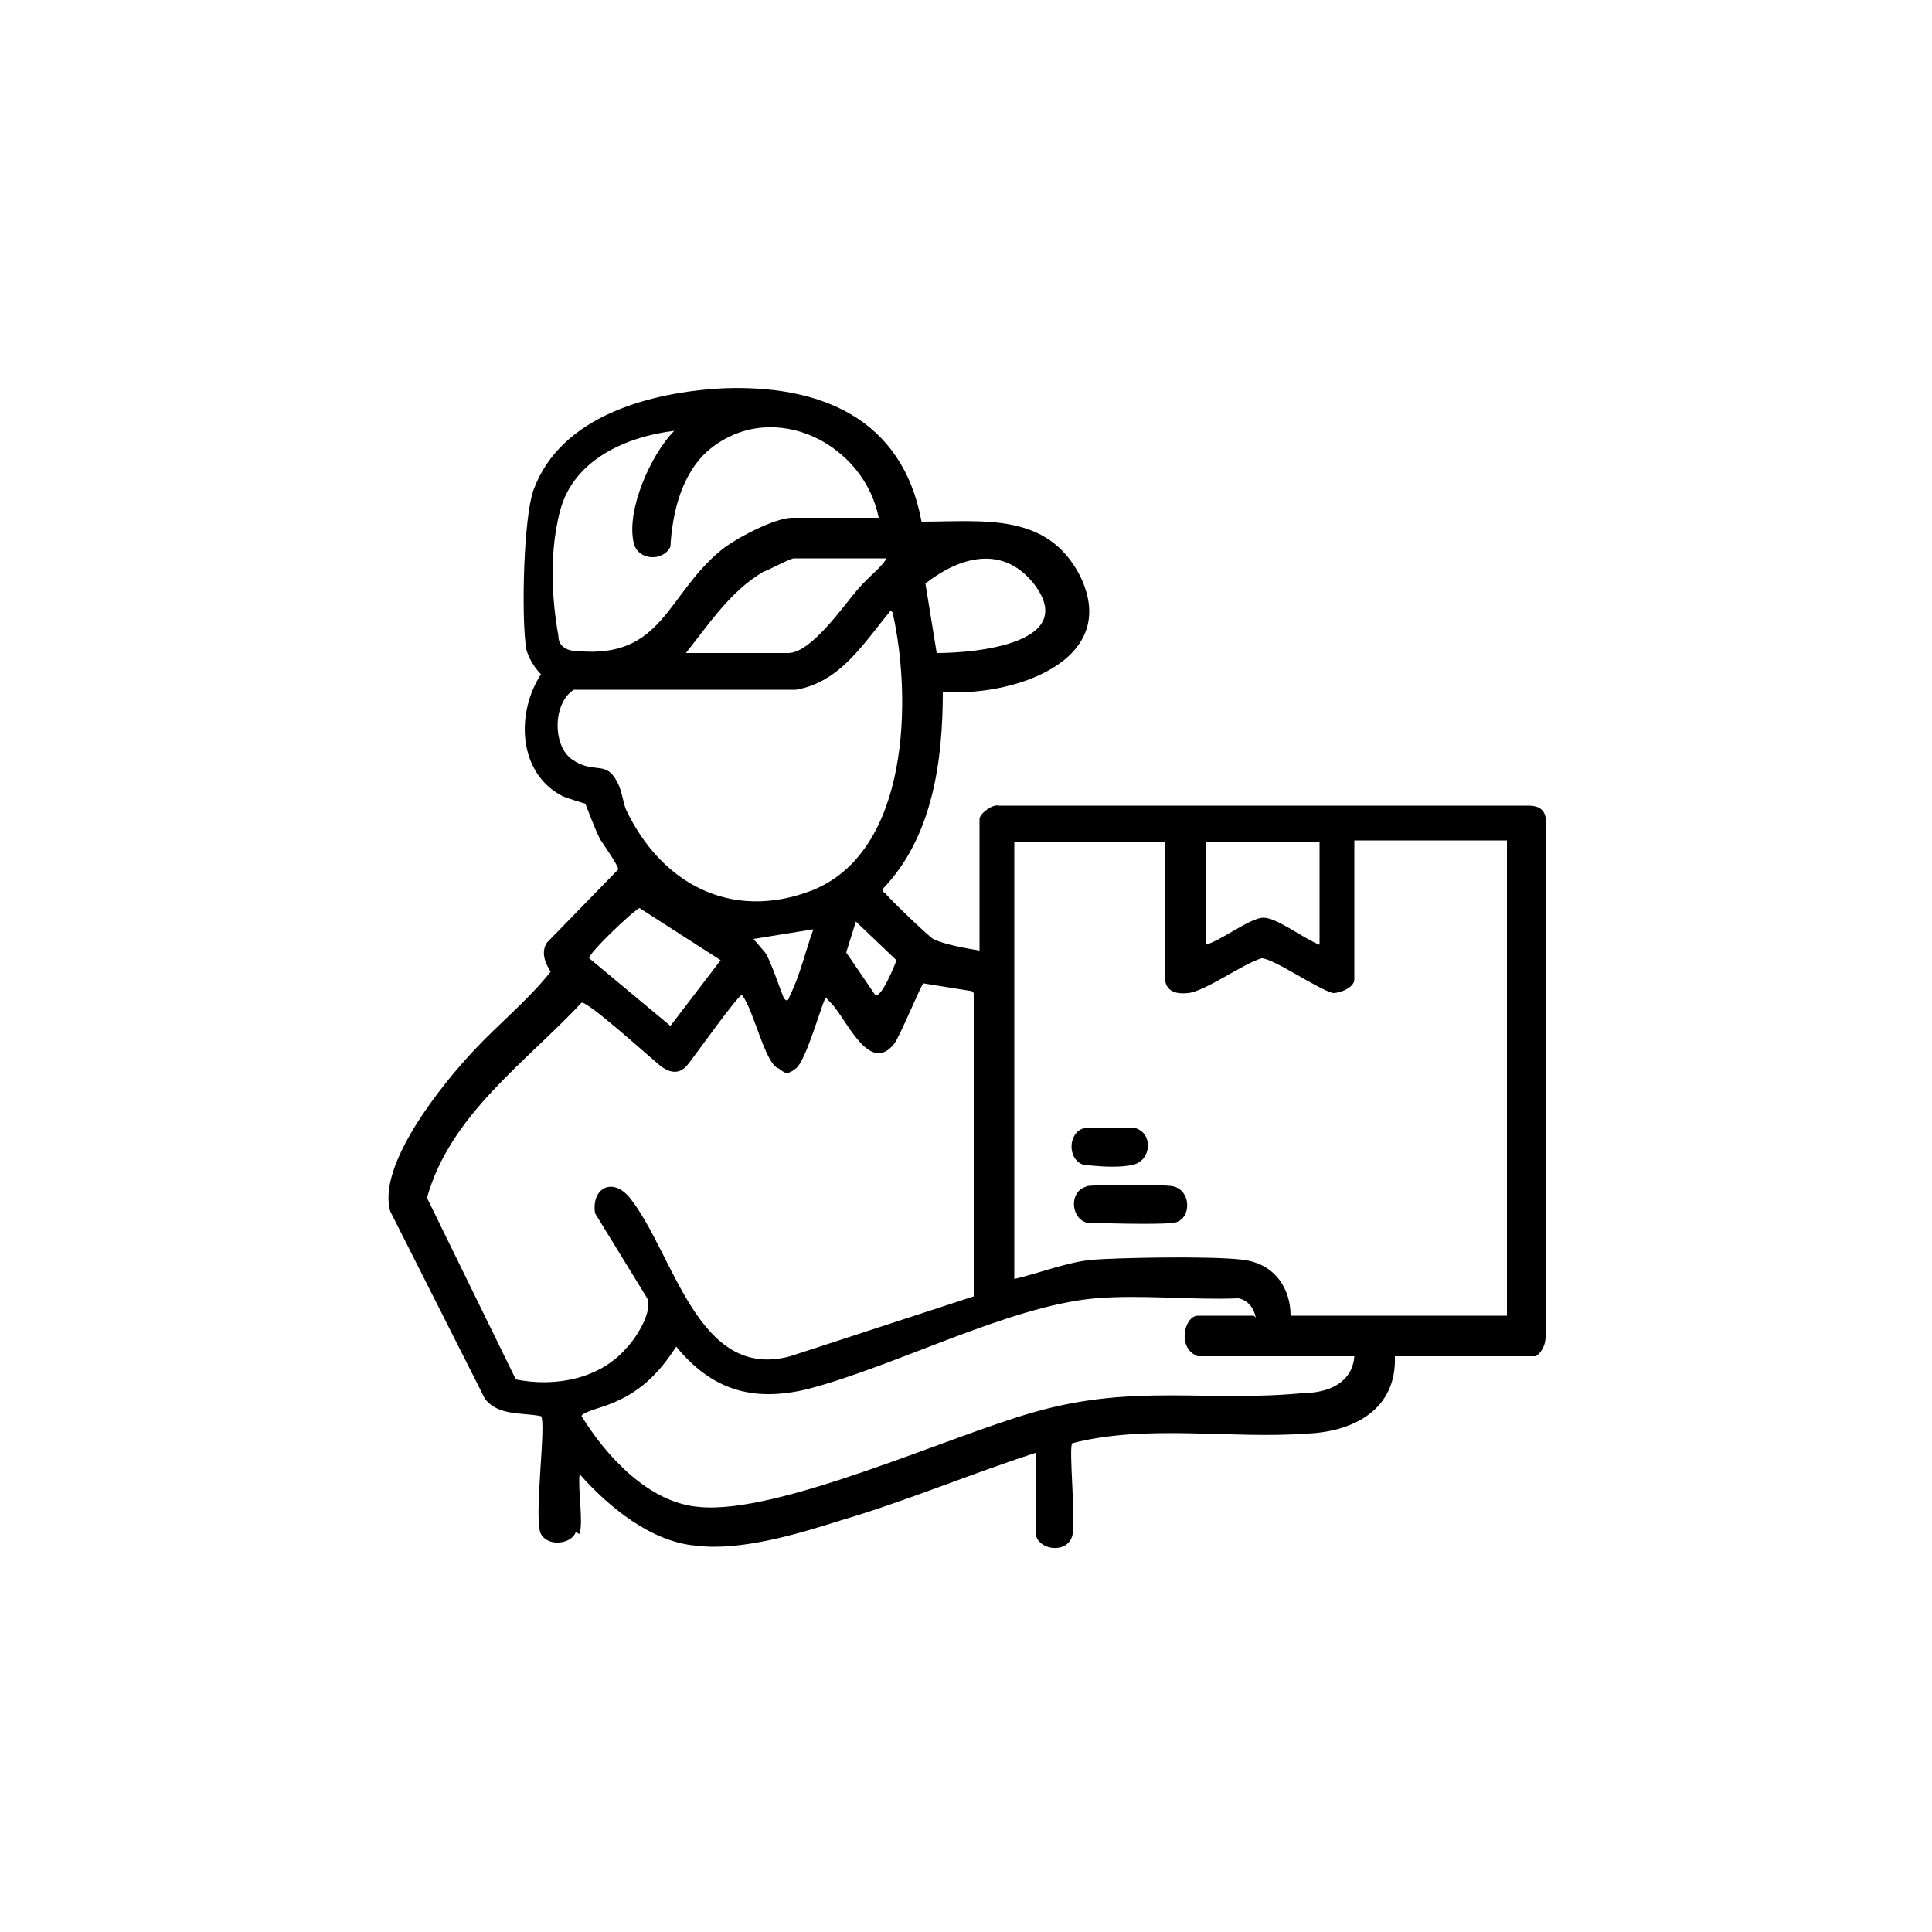 <svg viewBox="0 0 100 100" version="1.1" xmlns="http://www.w3.org/2000/svg" id="Layer_1">
  
  <path d="M29.8,79.3c-.2.6-1.4.8-1.8.1s.3-5.8,0-6.1c-1-.2-2.2,0-2.9-.9l-4.9-9.7c-.7-2.4,2.7-6.6,4.3-8.3,1.3-1.4,2.8-2.6,4-4.1-.3-.5-.5-1-.2-1.5l3.7-3.8c0-.2-.7-1.2-.9-1.5s-.8-1.9-.8-1.9-1-.3-1.2-.4c-2.3-1.2-2.4-4.3-1.1-6.3-.4-.4-.8-1.1-.8-1.6-.2-1.7-.1-6.4.4-7.9,1.4-3.9,6.1-5.1,9.8-5.3,5-.2,9.3,1.5,10.3,6.9,3.2,0,6.5-.5,8.2,2.8,2.2,4.5-3.7,6.3-7.1,6,0,3.5-.5,7.5-3.1,10.2,0,.1,0,.2.1.2.1.2,2.3,2.3,2.5,2.4.6.3,1.8.5,2.4.6v-6.8c0-.3.7-.8,1-.7h27.4c.4,0,.8.1.9.6v26.9c0,.4-.2.8-.5,1h-7.3c.1,2.8-2.2,3.9-4.5,4-4,.3-8.3-.5-12.2.5-.2.2.2,4,0,4.8-.3,1-1.9.7-1.9-.2v-4.1c-3.4,1.1-6.7,2.5-10.1,3.5-2.2.7-5.2,1.6-7.5,1.3-2.3-.2-4.5-2-6-3.7-.1.8.2,2.4,0,3.1h0ZM45.5,26.9c-.7-3.9-5.4-6.3-8.7-3.7-1.5,1.2-2,3.3-2.1,5.1-.4.8-1.7.7-1.9-.2-.4-1.7.9-4.6,2.1-5.8-2.5.3-5.2,1.5-5.9,4.1s-.3,5.4-.1,6.5c0,.6.5.8,1,.8,4.4.4,4.6-2.9,7.4-5.2.7-.6,2.8-1.7,3.7-1.7h4.5ZM46,28.9h-4.9c-.2,0-1.3.6-1.6.7-1.7,1-2.8,2.7-4,4.2h5.3c1.2,0,2.9-2.5,3.6-3.3s1.1-1,1.5-1.6ZM48.5,33.8c2,0,7.4-.5,5-3.6-1.6-2-3.8-1.4-5.6,0l.6,3.7ZM46.1,31.6c-1.4,1.7-2.6,3.7-4.9,4.1h-11.5c-1.1.7-1.1,2.9-.1,3.6,1,.7,1.6.2,2.1.8s.5,1.3.7,1.8c1.8,3.8,5.4,5.8,9.6,4.2,5.1-2,5.2-10,4.2-14.4h0ZM60.4,43.6h-7.9v22.6c1.3-.3,2.8-.9,4.1-1s6-.2,7.7,0,2.5,1.5,2.5,2.9h11.2v-24.6h-7.9v7.2c0,.4-.7.7-1.1.7-.8-.2-3.1-1.8-3.7-1.8-1,.3-2.9,1.7-3.8,1.8s-1.2-.3-1.2-.8v-7.1h0ZM68.3,43.6h-5.9v5.3c.8-.2,2.3-1.4,3-1.4s2.1,1.1,2.9,1.4v-5.3ZM37.3,49.7l-4.2-2.7c-.4.2-2.7,2.4-2.6,2.6l4.2,3.5,2.6-3.4h0ZM45.3,51.5c.3.2,1-1.5,1.1-1.8l-2.1-2-.5,1.6,1.5,2.2ZM42.1,48.1l-3.1.5.6.7c.3.4.9,2.3,1,2.4.2.2.2,0,.3-.2.5-1,.8-2.3,1.2-3.4h0ZM50.3,51.3l-2.5-.4c-.1,0-1.2,2.7-1.5,3.1-1.3,1.7-2.5-1.3-3.3-2.1s-.1-.3-.3-.2c-.3.7-1,3.2-1.5,3.6s-.6.2-.9,0c-.7-.2-1.3-3.1-1.9-3.8-.2,0-2.4,3.1-2.8,3.6s-.9.5-1.5,0-3.7-3.3-4-3.2c-2.9,3.1-6.8,5.8-8,10.1l4.6,9.4c2,.4,4.3,0,5.7-1.6.5-.5,1.4-1.9,1.1-2.6l-2.7-4.4c-.2-1.3.9-1.9,1.8-.8,2.3,2.9,3.5,9.5,8.3,8.2l9.5-3.1v-15.7h0ZM65,68.2c-.1-.5-.4-.9-.9-1-2.4.1-5-.2-7.4,0-4.5.4-10.3,3.5-14.9,4.7-2.9.7-5,0-6.8-2.2-.9,1.4-1.9,2.4-3.5,3-.2.1-1.4.4-1.4.6,1.3,2.1,3.5,4.5,6.1,4.7,4.1.4,13-3.7,17.3-4.9,5.2-1.5,9-.5,14-1,1.2,0,2.5-.5,2.6-1.9h-8.1c-1.1-.4-.7-2.1,0-2.1h2.9Z"></path>
  <path d="M56.2,61.4c.5-.1,4-.1,4.5,0,1,.2,1,1.8,0,1.9s-3.8,0-4.4,0c-.9-.2-1-1.7,0-1.9h0Z"></path>
  <path d="M56.2,58.4c.4,0,2.3,0,2.6,0,.9.3.8,1.7-.2,1.9s-2.2,0-2.5,0c-.9-.3-.8-1.7,0-1.9h0Z"></path>
</svg>
